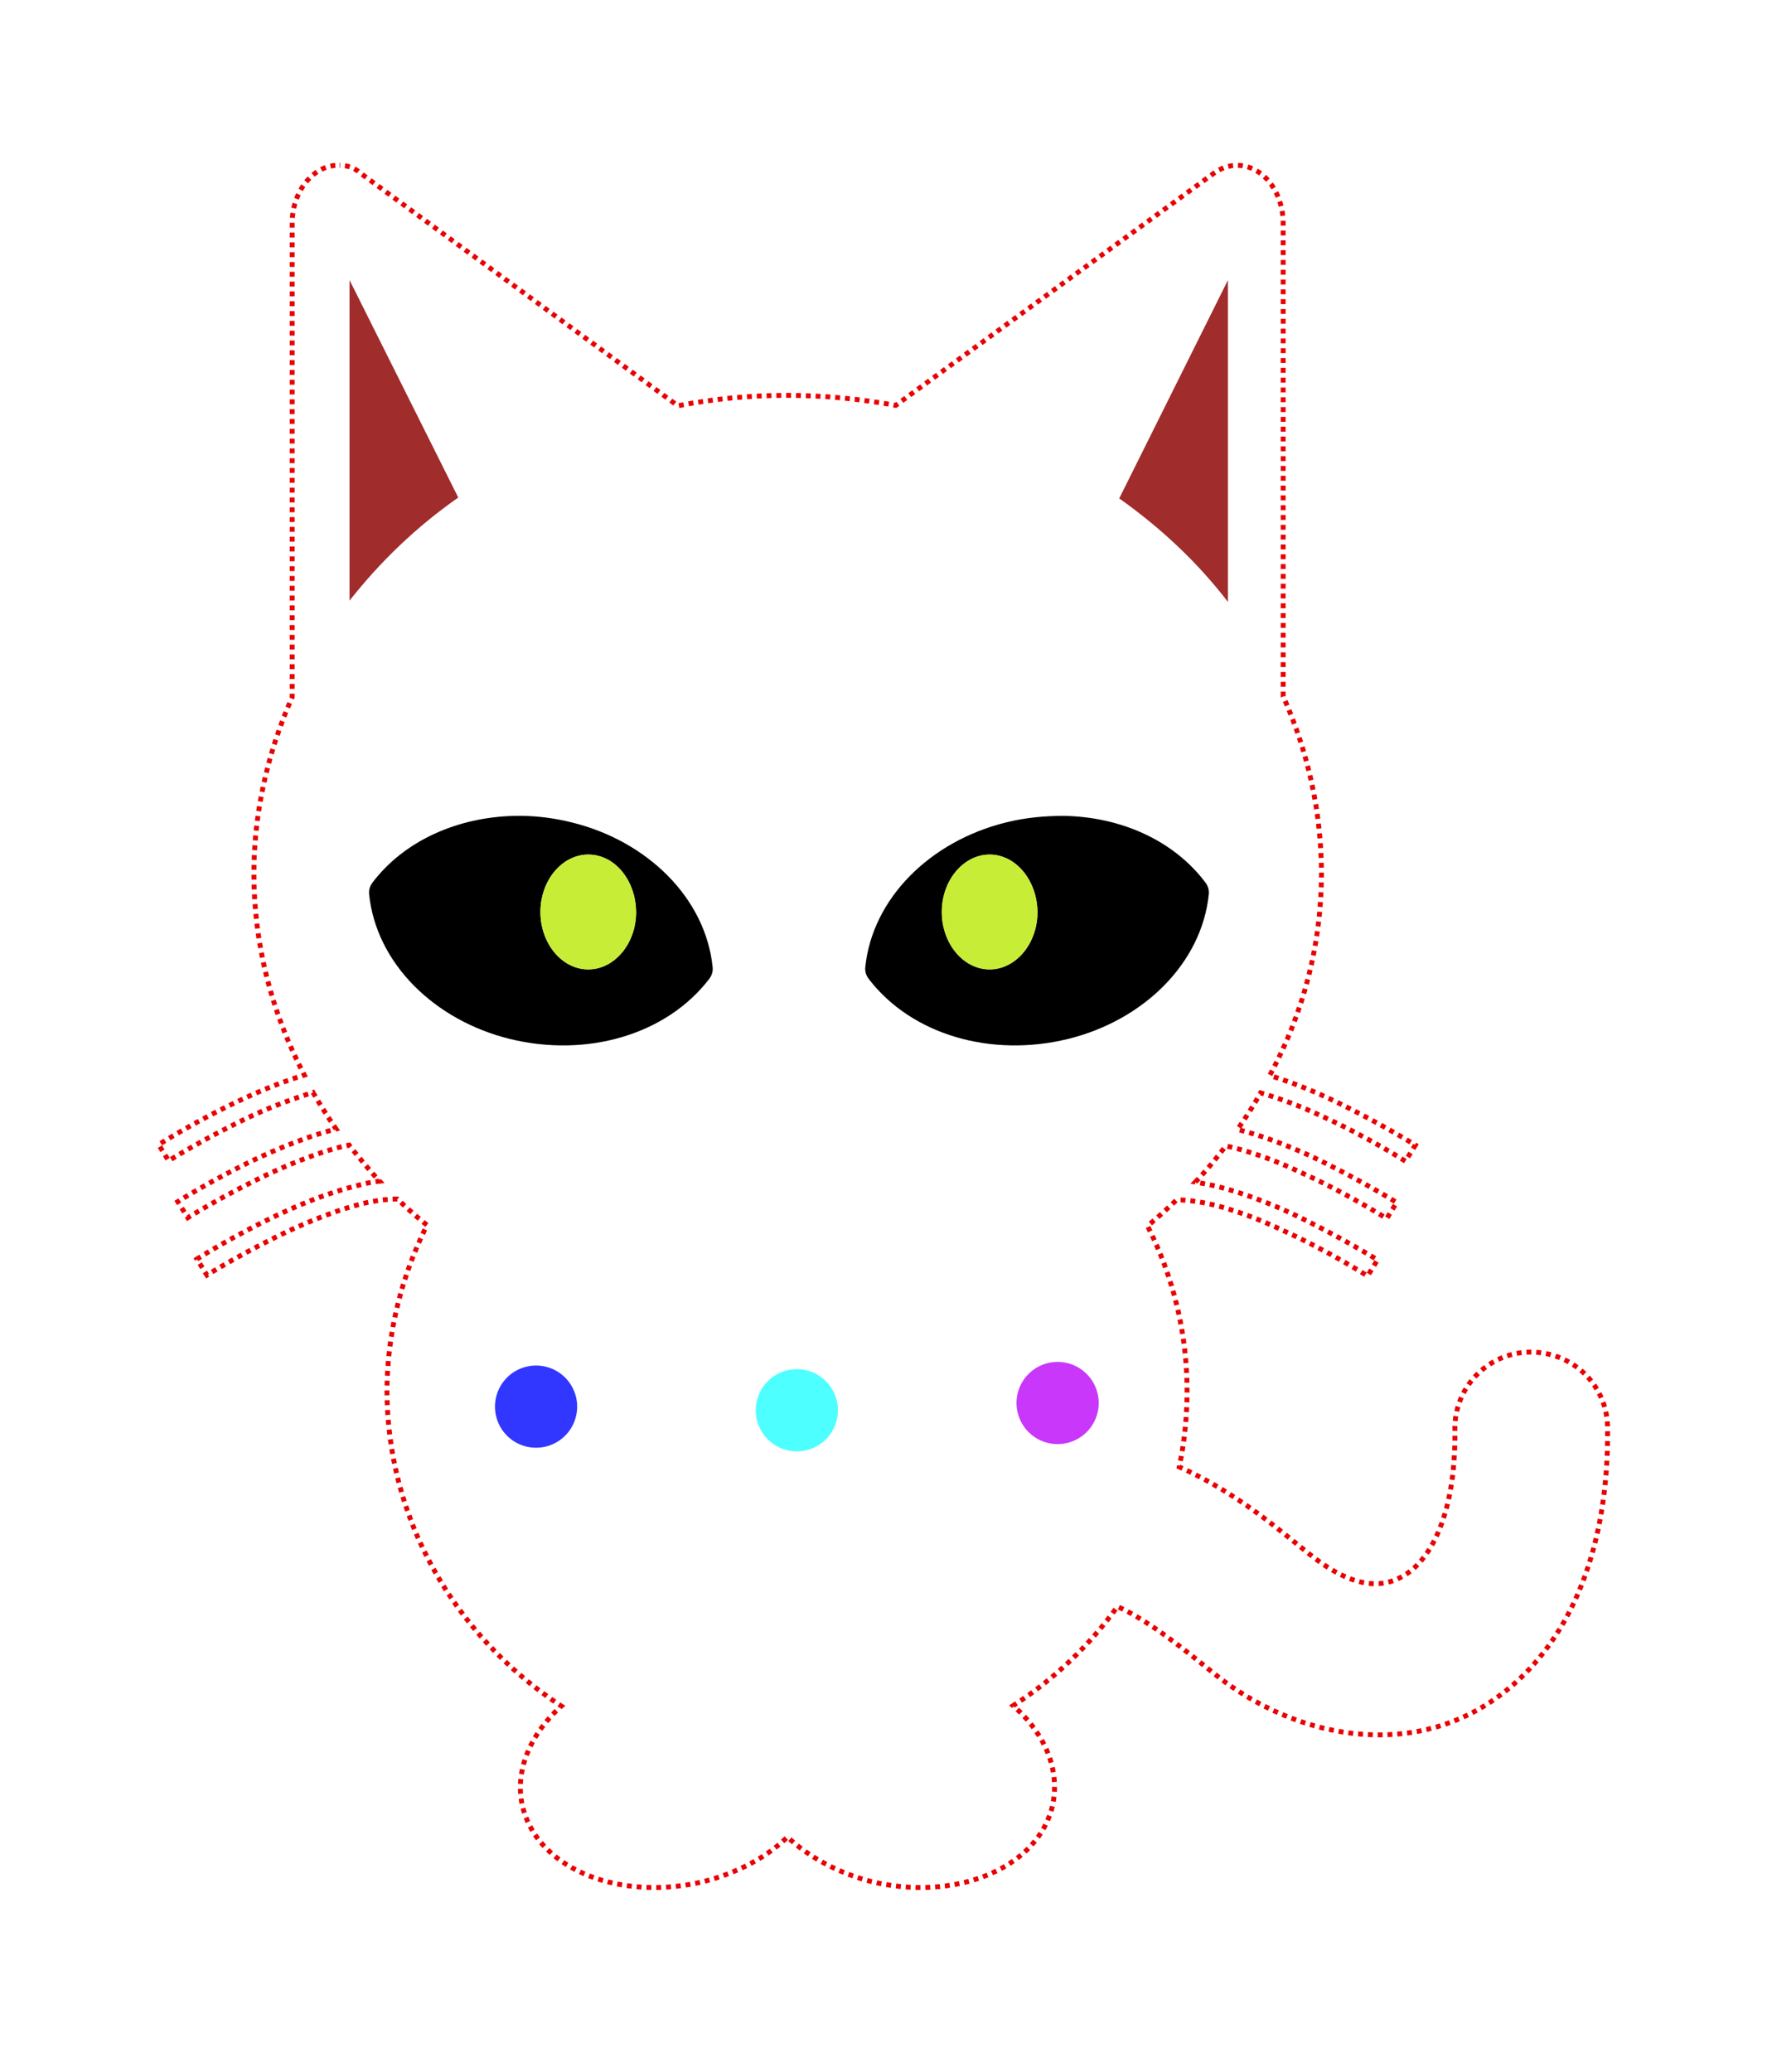 <?xml version="1.0" encoding="UTF-8" standalone="no"?>
<!-- Generator: Adobe Illustrator 26.0.3, SVG Export Plug-In . SVG Version: 6.00 Build 0)  -->

<svg
   version="1.1"
   id="Layer_1"
   inkscape:version="1.1.1 (c3084ef, 2021-09-22)"
   sodipodi:docname="cat.svg"
   x="0px"
   y="0px"
   viewBox="0 0 407.5 476.4"
   style="enable-background:new 0 0 407.5 476.4"
   xml:space="preserve"
   xmlns:inkscape="http://www.inkscape.org/namespaces/inkscape"
   xmlns:sodipodi="http://sodipodi.sourceforge.net/DTD/sodipodi-0.dtd"
   xmlns="http://www.w3.org/2000/svg"
   xmlns:svg="http://www.w3.org/2000/svg"
   xmlns:inkstitch="http://inkstitch.org/namespace"><defs
   id="defs1040" /><sodipodi:namedview
   id="namedview1038"
   pagecolor="#ffffff"
   bordercolor="#666666"
   borderopacity="1.0"
   inkscape:pageshadow="2"
   inkscape:pageopacity="0.0"
   inkscape:pagecheckerboard="0"
   showgrid="false"
   inkscape:zoom="1.1964736"
   inkscape:cx="253.24421"
   inkscape:cy="241.54316"
   inkscape:window-width="1323"
   inkscape:window-height="796"
   inkscape:window-x="22"
   inkscape:window-y="25"
   inkscape:window-maximized="0"
   inkscape:current-layer="visage__x28_graver_ou_cacher_x29_" />
<style
   type="text/css"
   id="style949">
	.st0{fill:none;stroke:#000000;stroke-width:0.5;stroke-miterlimit:3;}
	.st1{fill:none;stroke:#000000;stroke-width:0.5;stroke-miterlimit:10;}
	.st2{display:none;fill:none;stroke:#000000;stroke-width:0.508;stroke-miterlimit:7.5;}
</style>
<g
   id="visage__x28_graver_ou_cacher_x29_"
   transform="translate(18.885, 18.909)"
   style="stroke:none">
	<g
   id="Layer_9"
   style="fill:#a02c2c;fill-opacity:1;stroke:none">
		<path
   id="path2221"
   class="st0"
   d="m 61.5,45.5 25,50 c -9.6,6.7 -18,14.8 -25,23.7 V 45.5"
   style="fill:#a02c2c;fill-opacity:1;stroke:none" />
	</g>
	<g
   id="Layer_8"
   style="fill:#a02c2c;fill-opacity:1;stroke:none">
		<path
   id="path2224"
   class="st0"
   d="m 263.5,45.5 v 74 c -6.9,-9 -15.4,-17 -25,-23.8 l 25,-50.2"
   style="fill:#a02c2c;fill-opacity:1;stroke:none" />
	</g>
	<g
   id="Layer_7"
   style="fill:#000000;fill-opacity:1;stroke:none">
		<path
   id="path2227"
   style="fill:#000000;fill-opacity:1;stroke:none"
   class="st0"
   d="m 119.906,187.6 c -0.543,-0.006 -1.084,-0.003 -1.621,0.01 -13.1,0.3 -25.3,5.701 -32.6,15.301 -0.6,0.8 -0.901,1.699 -0.801,2.699 1.6,15.8 14.9,29.001 32.4,33.301 17.6,4.3 35.901,-0.901 45.801,-13.801 0.6,-0.8 0.899,-1.699 0.799,-2.699 -1.6,-15.8 -14.9,-29.001 -32.4,-33.301 -3.85,-0.963 -7.776,-1.466 -11.578,-1.51 z m 15.379,8.91 c 6.1,0 10.9,5.899 11,13.199 0,7.3 -5,13.201 -11,13.201 -6.1,0 -11,-6.001 -11,-13.201 0,-7.3 5,-13.199 11,-13.199 z"
   transform="translate(-18.885, -18.909)" />
	</g>
	<g
   id="Layer_6"
   style="display:inline;fill:#000000;fill-opacity:1;stroke:none">
		<path
   id="path2230"
   style="fill:#000000;fill-opacity:1;stroke:none"
   class="st0"
   d="m 244.586,187.609 c -4.4,-10e-6 -8.801,0.4 -13.201,1.5 -17.5,4.3 -30.8,17.501 -32.4,33.301 -0.1,1 0.201,1.899 0.801,2.699 9.9,12.9 28.201,18.101 45.801,13.801 17.5,-4.3 30.798,-17.501 32.398,-33.301 0.1,-1 -0.199,-1.899 -0.799,-2.699 -7.3,-9.7 -19.5,-15.101 -32.6,-15.301 z m -17,8.9 c 6,0 10.9,5.899 11,13.199 0,7.3 -5,13.201 -11,13.201 -6.1,0 -11,-6.001 -11,-13.201 0,-7.3 5,-13.199 11,-13.199 z"
   transform="translate(-18.885, -18.909)" />
	</g>
	<g
   id="Layer_5"
   style="display:inline;fill:#c8ed37;stroke:none;fill-opacity:1">
		<path
   id="path2233"
   class="st0"
   d="m 116.4,177.6 c -6,0 -11,5.9 -11,13.2 v 0 c 0,7.2 4.9,13.2 11,13.2 v 0 c 6,0 11,-5.9 11,-13.2 v 0 c -0.1,-7.3 -4.9,-13.2 -11,-13.2 v 0"
   style="fill:#c8ed37;stroke:none;fill-opacity:1" />
	</g>
	<g
   id="Layer_4"
   style="display:inline;fill:#c8ed37;stroke:none;fill-opacity:1">
		<path
   id="path2236"
   class="st0"
   d="m 208.7,177.6 c -6,0 -11,5.9 -11,13.2 v 0 c 0,7.2 4.9,13.2 11,13.2 v 0 c 6,0 11,-5.9 11,-13.2 -0.1,-7.3 -5,-13.2 -11,-13.2"
   style="fill:#c8ed37;stroke:none;fill-opacity:1" />
	</g><g
   id="Layer_5-6"
   style="display:inline;fill:#c83737;stroke:none" /><g
   id="Layer_4-8"
   style="display:inline;fill:#c83737;stroke:none" />
	
<path
   id="path1832"
   style="fill:#3137fe;stroke-width:1.89;stroke-linecap:round;stroke-linejoin:round;stroke-miterlimit:4.625;fill-opacity:1"
   d="m 113.843,304.541 a 9.449,9.449 0 0 1 -9.449,9.449 9.449,9.449 0 0 1 -9.449,-9.449 9.449,9.449 0 0 1 9.449,-9.449 9.449,9.449 0 0 1 9.449,9.449 z" /><path
   id="path1832-5"
   style="fill:#4effff;stroke-width:1.89;stroke-linecap:round;stroke-linejoin:round;stroke-miterlimit:4.625;fill-opacity:1"
   d="m 173.811,305.377 a 9.449,9.449 0 0 1 -9.449,9.449 9.449,9.449 0 0 1 -9.449,-9.449 9.449,9.449 0 0 1 9.449,-9.449 9.449,9.449 0 0 1 9.449,9.449 z" /><path
   id="path1832-0"
   style="fill:#c837fa;stroke-width:1.89;stroke-linecap:round;stroke-linejoin:round;stroke-miterlimit:4.625;fill-opacity:1"
   d="m 233.779,303.706 a 9.449,9.449 0 0 1 -9.449,9.449 9.449,9.449 0 0 1 -9.449,-9.449 9.449,9.449 0 0 1 9.449,-9.449 9.449,9.449 0 0 1 9.449,9.449 z" /></g>
<g
   id="interieure__x28_à_graver_ou_cacher_x29_"
   transform="translate(18.885, 18.909)">
	
	<path
   id="path2315_00000161624769195701395930000008292575967693761442_"
   class="st0"
   d="m 59.2,19.1 c -5.8,-0.2 -10.8,5.7 -10.9,13.1 0,0.1 0,0.2 0,0.3 v 108.9 c -5.7,12.9 -8.8,26.7 -8.8,40.6 0,16 4,31.8 11.6,46.3 -4.6,1.4 -9.4,3.3 -13.7,5.3 -10.9,5 -19.8,10.7 -19.8,10.7 l 2.3,3.7 c 0,0 8.8,-5.5 19.3,-10.4 4.5,-2.1 9.4,-3.9 13.9,-5.3 1.6,2.8 3.4,5.6 5.3,8.4 -5.5,1.4 -11.4,3.7 -16.7,6.1 C 31,251.7 22,257.4 22,257.4 l 2.3,3.7 c 0,0 8.8,-5.5 19.3,-10.4 5.3,-2.4 11.1,-4.7 16.3,-6 0.5,-0.1 1,-0.2 1.5,-0.3 2.2,2.8 4.5,5.6 7,8.3 -1.7,0.2 -3.4,0.5 -5.1,1 -5.7,1.4 -11.7,3.7 -17.1,6.2 -10.9,5 -19.8,10.7 -19.8,10.7 l 2.3,3.7 c 0,0 8.8,-5.5 19.3,-10.4 5.3,-2.4 11.1,-4.7 16.3,-6 2.9,-0.7 5.7,-1.1 8.2,-1.1 2.2,2.1 4.4,4.1 6.8,6 -5.9,11.9 -9.1,24.8 -9.2,37.9 0,29.1 15,56.2 40.1,72.7 -7.7,6.9 -11,15.9 -8.7,23.9 3.9,13.8 22.5,21.1 41.6,16.4 v 0 c 7.4,-1.9 14.2,-5.4 19.1,-10.2 5,4.7 11.8,8.3 19.1,10.2 19,4.7 37.6,-2.6 41.6,-16.4 v 0 c 2.3,-8.2 -0.9,-17.1 -8.8,-24 9.5,-6.1 17.6,-13.9 24,-22.8 7.5,3.5 14.9,9.5 22.3,15.5 18.5,14.8 43.2,18.9 62,7.4 18.8,-11.5 28.7,-34.8 28.4,-63.7 0.1,-9.8 -7.7,-17.6 -17.5,-17.7 -0.2,0 -0.3,0 -0.5,0 -9.7,0.2 -17.4,8.3 -17.1,18 0.2,20.9 -6.5,30.3 -11.6,33.3 -4.9,3 -11.5,3.4 -21.8,-4.8 -6.8,-5.4 -16.6,-14.1 -30,-20.1 1.2,-5.7 1.8,-11.7 1.8,-17.5 0,-13.1 -3.1,-26.1 -9.1,-37.9 2.3,-1.9 4.5,-3.9 6.7,-6 2.5,0 5.2,0.4 8.3,1.1 5.3,1.3 11.1,3.5 16.3,6 10.6,4.8 19.3,10.4 19.3,10.4 l 2.3,-3.7 c 0,0 -9,-5.6 -19.8,-10.7 -5.4,-2.5 -11.5,-4.8 -17.1,-6.2 -1.7,-0.4 -3.4,-0.7 -5,-1 2.5,-2.6 4.8,-5.4 7,-8.3 0.5,0.1 0.9,0.2 1.4,0.3 5.3,1.3 11.1,3.5 16.3,6 10.6,4.8 19.3,10.4 19.3,10.4 l 2.3,-3.7 c 0,0 -9,-5.6 -19.8,-10.7 -5.3,-2.4 -11.2,-4.7 -16.8,-6.1 1.9,-2.7 3.7,-5.5 5.3,-8.4 4.6,1.3 9.5,3.2 14,5.3 10.6,4.8 19.3,10.4 19.3,10.4 l 2.3,-3.7 c 0,0 -9,-5.6 -19.8,-10.7 -4.3,-2 -9.1,-3.9 -13.7,-5.3 C 281,213.8 285,198 285,182 c 0,-14 -3,-27.8 -8.8,-40.8 V 32.5 c 0,-7.4 -4.7,-13.4 -10.7,-13.4 -0.1,0 -0.2,0 -0.2,0 -1.8,0.1 -3.5,0.7 -5,1.8 L 187.1,74.3 C 178.8,72.8 170.4,72 162,72 c -8.4,0 -16.8,0.8 -25,2.4 L 64,20.9 c -1.3,-1.2 -3,-1.8 -4.8,-1.8"
   style="font-variation-settings:normal;opacity:1;vector-effect:none;fill:none;fill-opacity:1;stroke:#e90002;stroke-width:1.128;stroke-linecap:butt;stroke-linejoin:miter;stroke-miterlimit:4;stroke-dasharray:1.128, 1.128;stroke-dashoffset:1.281;stroke-opacity:1;-inkscape-stroke:none;stop-color:#000000;stop-opacity:1" />
</g>


<g
   id="__inkstitch_stitch_plan__"
   inkscape:label="Stitch Plan"
   inkscape:groupmode="layer"
   transform="translate(407.5)" /></svg>
